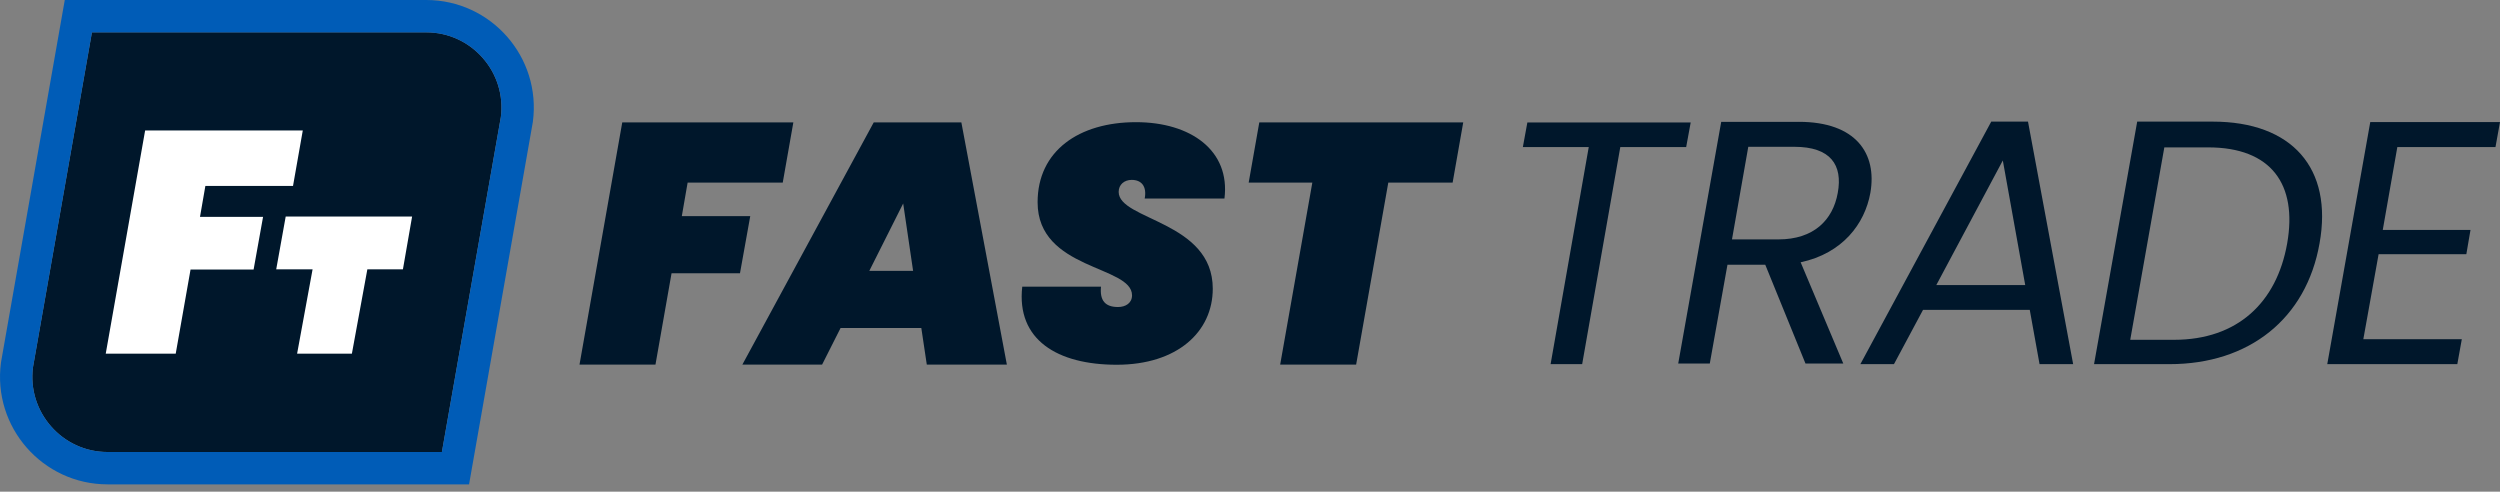 <?xml version="1.0" encoding="UTF-8"?> <svg xmlns="http://www.w3.org/2000/svg" width="300" height="59" viewBox="0 0 300 59" fill="none"><rect x="0" y="0" width="300" height="59" fill="#808080" stroke="none"/><g clip-path="url(#clip0)"><path d="M74.672 14.684H95.202L93.93 21.91H82.516L81.818 25.934H90.03L88.798 32.792H80.586L78.656 43.756H69.54L74.672 14.684Z" fill="#00172B"></path><path d="M110.558 39.362H100.868L98.65 43.756H89.082L104.85 14.684H115.362L120.824 43.756H111.216L110.558 39.362ZM108.382 24.416L104.316 32.504H109.572L108.382 24.416Z" fill="#00172B"></path><path d="M134.002 43.77C126.876 43.77 121.95 40.768 122.67 34.4H132.12C131.96 36.042 132.6 36.842 134.162 36.842C135.082 36.842 135.844 36.362 135.844 35.44C135.844 31.836 124.512 32.438 124.512 24.27C124.512 18.104 129.476 14.66 136.324 14.66C142.89 14.66 147.656 18.064 146.934 23.828H137.364C137.644 22.346 136.964 21.586 135.802 21.586C134.922 21.586 134.24 22.146 134.24 23.028C134.24 26.432 145.532 26.512 145.532 34.64C145.534 39.806 141.29 43.77 134.002 43.77Z" fill="#00172B"></path><path d="M151.116 14.684H175.588L174.316 21.91H166.596L162.736 43.754H153.62L157.48 21.91H149.842L151.116 14.684Z" fill="#00172B"></path><path d="M183.284 14.692H202.884L202.342 17.646H194.436L189.86 43.698H186.072L190.65 17.646H182.744L183.284 14.692Z" fill="#00172B"></path><path d="M215.87 14.62C222.694 14.62 225.276 18.408 224.442 23.152C223.776 26.856 221.112 30.394 216.078 31.476L221.196 43.628H216.66L211.832 31.768H207.296L205.174 43.628H201.386L206.546 14.622H215.87V14.62ZM215.328 17.616H209.794L207.838 28.728H213.414C217.658 28.728 219.948 26.398 220.53 23.152C221.154 19.78 219.656 17.616 215.328 17.616Z" fill="#00172B"></path><path d="M243.572 37.188H230.762L227.276 43.698H223.244L238.95 14.594H243.36L248.778 43.698H244.746L243.572 37.188ZM240.338 19.256L232.358 34.206H243.026L240.338 19.256Z" fill="#00172B"></path><path d="M278.344 29.208C276.758 38.228 269.91 43.698 260.348 43.698H251.286L256.464 14.594H265.526C275.046 14.594 279.974 20.19 278.344 29.208ZM260.89 40.776C268.49 40.776 273.208 36.308 274.46 29.21C275.712 22.112 272.54 17.686 264.982 17.686H259.72L255.628 40.778H260.89V40.776Z" fill="#00172B"></path><path d="M299.458 17.646H287.68L285.932 27.592H296.46L295.96 30.506H285.432L283.6 40.702H295.418L294.878 43.698H279.272L284.432 14.65H300L299.458 17.646Z" fill="#00172B"></path><path d="M59.77 10.23C59.394 9.024 58.776 7.926 57.936 6.966C57.096 6.006 56.09 5.25 54.944 4.716C53.754 4.162 52.474 3.882 51.14 3.882H11.032L3.956 44.086C3.792 45.384 3.904 46.664 4.288 47.894C4.664 49.1 5.282 50.198 6.122 51.158C6.962 52.118 7.968 52.874 9.114 53.408C10.304 53.962 11.584 54.242 12.918 54.242H53.026L60.102 14.04C60.266 12.742 60.154 11.46 59.77 10.23Z" fill="#00172B"></path><path d="M51.141 3.884C52.475 3.884 53.755 4.164 54.945 4.718C56.091 5.252 57.097 6.008 57.937 6.968C58.777 7.928 59.393 9.026 59.771 10.232C60.155 11.462 60.267 12.742 60.103 14.04L53.027 54.24H12.919C11.585 54.24 10.305 53.96 9.115 53.406C7.969 52.872 6.963 52.116 6.123 51.156C5.283 50.196 4.667 49.098 4.289 47.892C3.905 46.662 3.793 45.382 3.957 44.084L11.033 3.884H51.141ZM51.141 0H7.773L0.117 43.498C-0.917 51.242 5.107 58.124 12.919 58.124H56.287L63.943 14.626C64.977 6.882 58.953 0 51.141 0Z" fill="#005CB7"></path><path d="M17.416 15.656L12.688 42.444H21.086L22.866 32.342H30.432L31.568 26.022H24L24.644 22.314H35.162L36.334 15.656H17.416Z" fill="white"></path><path d="M49.452 25.984H34.284L33.172 32.176L33.146 32.32H37.51L35.652 42.444H42.226L44.082 32.32H48.35L49.452 25.984Z" fill="white"></path></g><defs><clipPath id="clip0"><rect width="300" height="58.124" fill="white"></rect></clipPath></defs></svg> 
